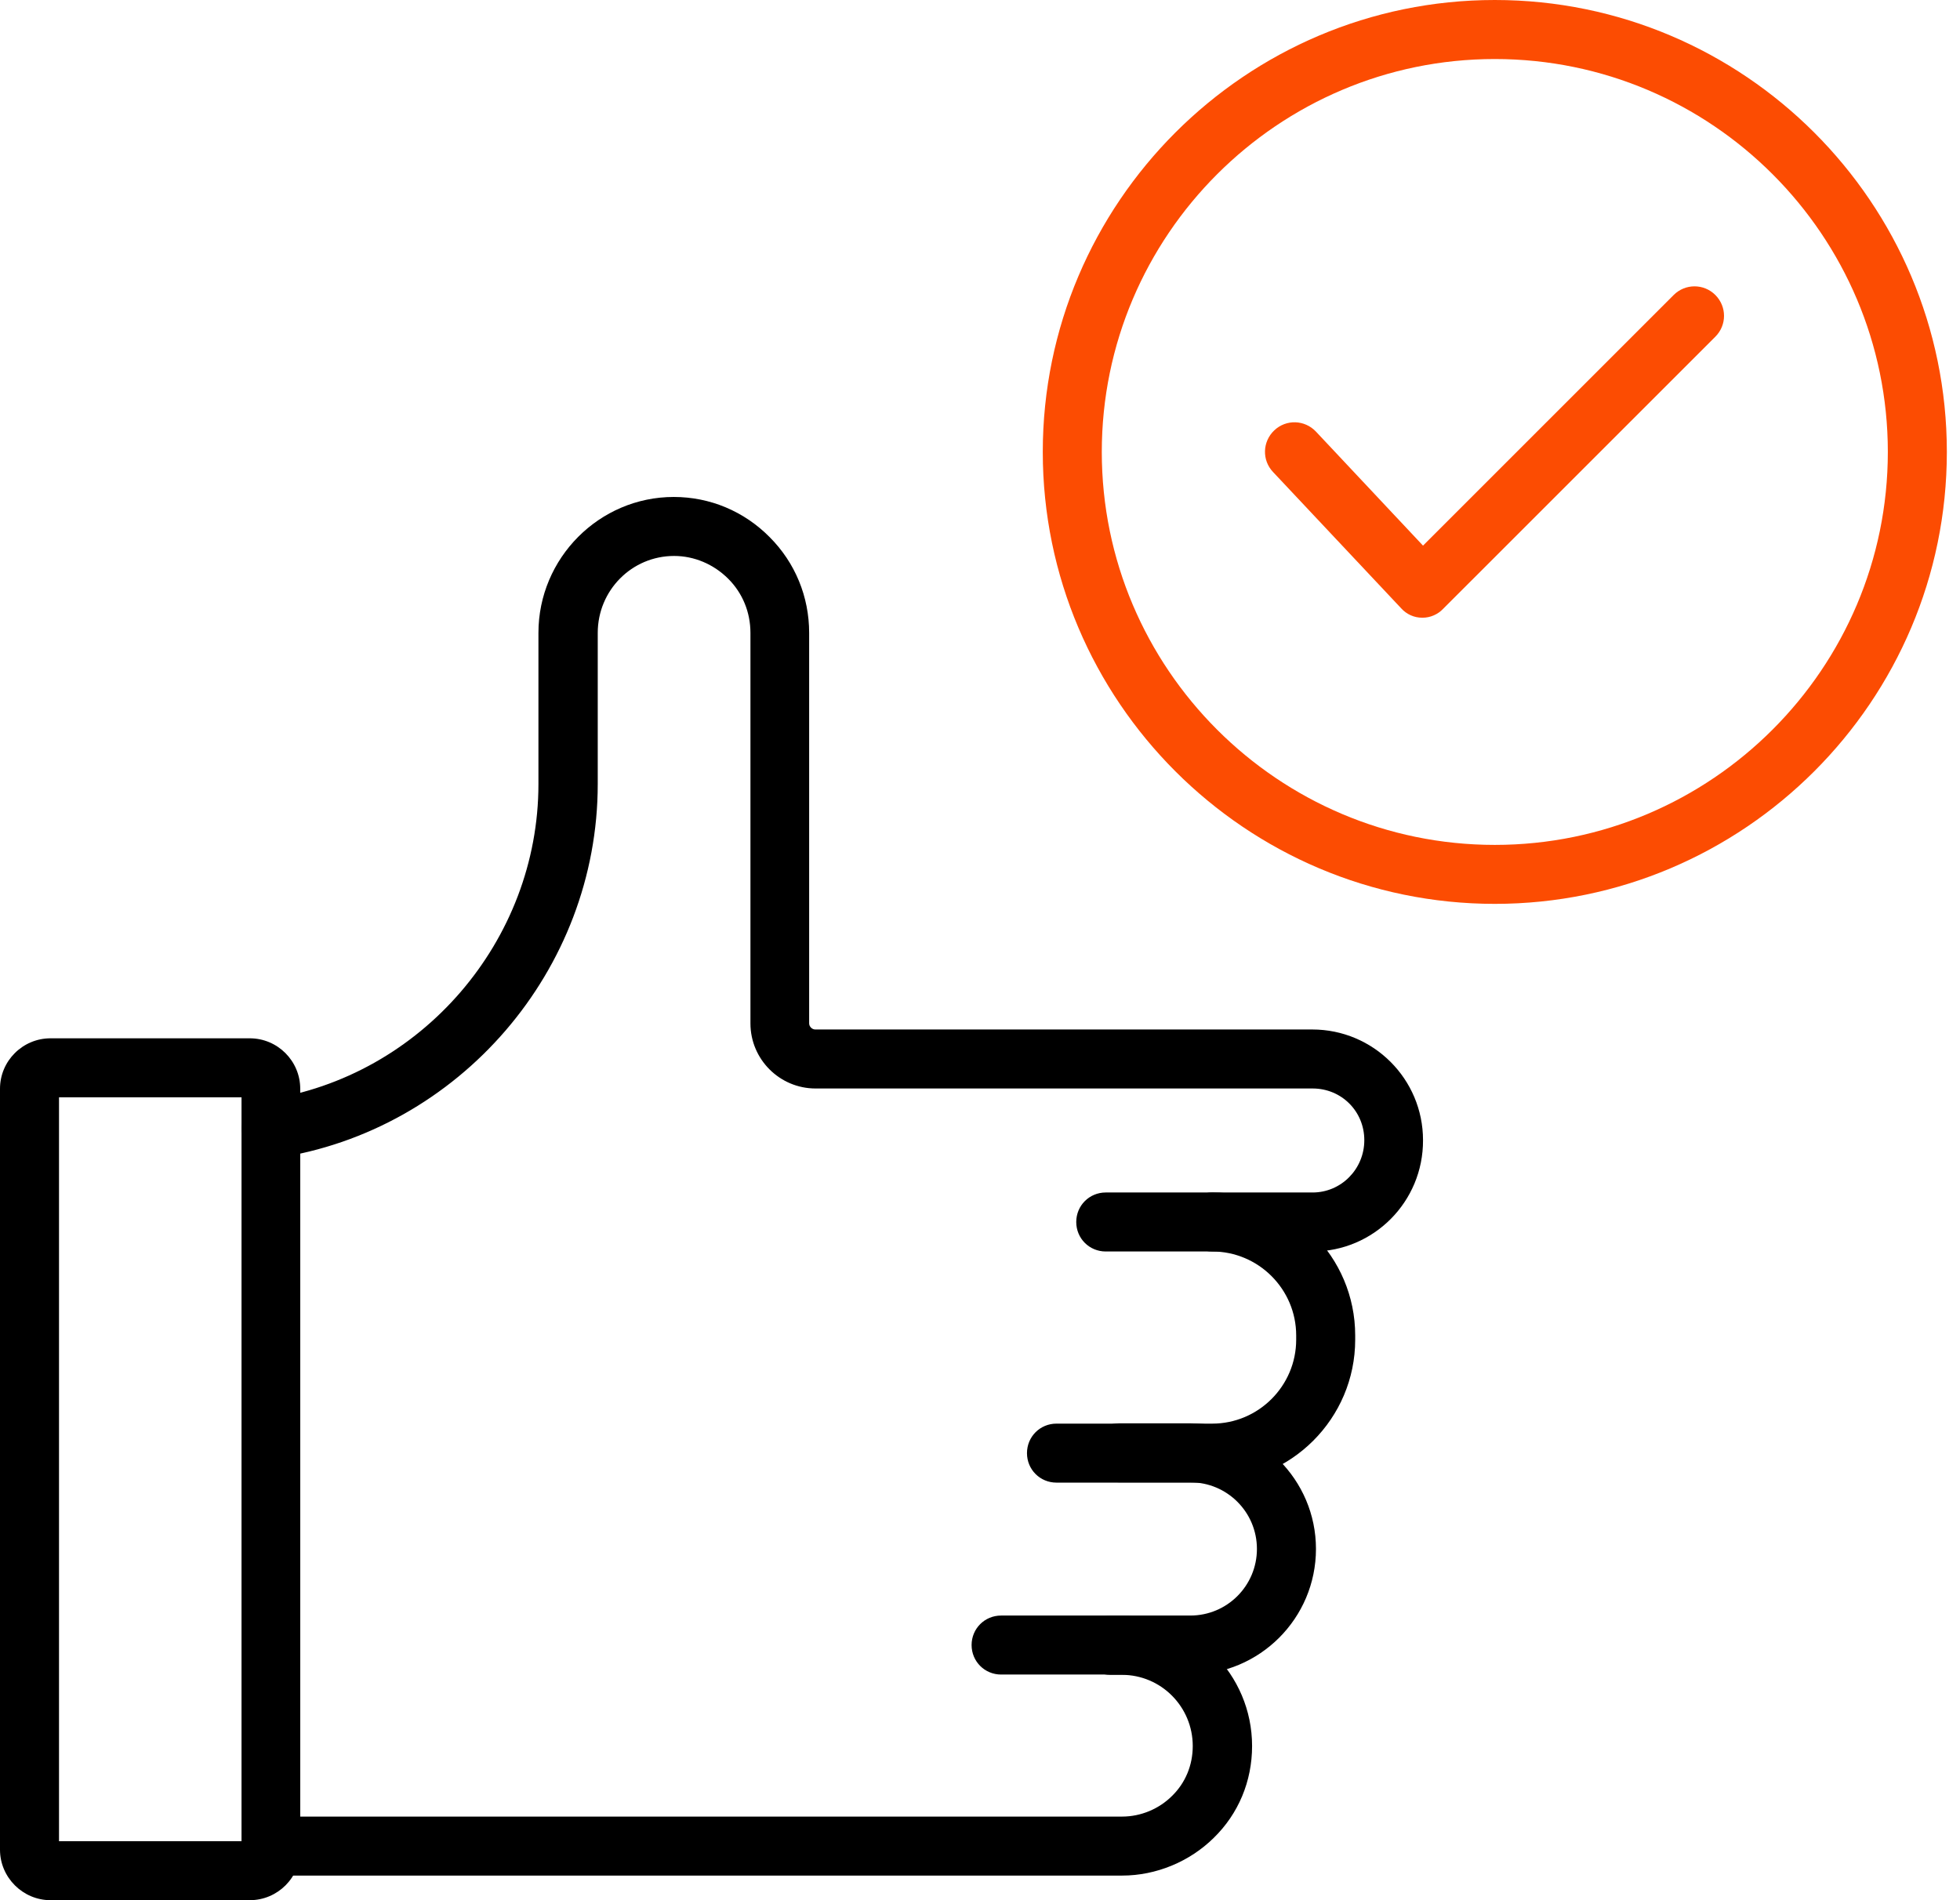 <svg width="66" height="64" viewBox="0 0 66 64" fill="none" xmlns="http://www.w3.org/2000/svg">
<path d="M44.2 42.151H37.234C36.681 42.151 36.241 41.711 36.241 41.158C36.241 40.605 36.681 40.164 37.234 40.164H44.2C45.163 40.164 45.941 39.375 45.941 38.402C45.941 37.429 45.173 36.661 44.2 36.661H27.462C26.254 36.661 25.27 35.678 25.27 34.469V21.317C25.27 20.62 25.004 19.975 24.523 19.494C24.031 19.002 23.375 18.725 22.699 18.725C21.276 18.725 20.128 19.883 20.128 21.317V26.408C20.128 32.666 15.468 38.085 9.281 39.007C8.727 39.089 8.236 38.71 8.154 38.167C8.062 37.635 8.43 37.122 8.973 37.04C14.197 36.262 18.131 31.683 18.131 26.408V21.317C18.131 18.797 20.18 16.738 22.689 16.738C23.908 16.738 25.055 17.22 25.916 18.09C26.776 18.951 27.247 20.098 27.247 21.317V34.469C27.247 34.581 27.35 34.674 27.452 34.674H44.19C46.248 34.674 47.918 36.343 47.918 38.402C47.928 40.471 46.259 42.151 44.2 42.151Z" fill="black"/>
<path d="M40.82 49.936H35.575C35.022 49.936 34.582 49.496 34.582 48.943C34.582 48.389 35.022 47.949 35.575 47.949H40.82C42.377 47.949 43.647 46.679 43.647 45.122V44.978C43.647 43.421 42.377 42.151 40.82 42.151C40.267 42.151 39.826 41.711 39.826 41.158C39.826 40.605 40.267 40.164 40.82 40.164C43.473 40.164 45.634 42.325 45.634 44.978V45.122C45.634 47.775 43.473 49.936 40.82 49.936Z" fill="black"/>
<path d="M40.082 56.4H33.711C33.158 56.4 32.717 55.959 32.717 55.406C32.717 54.853 33.158 54.413 33.711 54.413H40.082C41.322 54.413 42.325 53.409 42.325 52.169C42.325 50.93 41.322 49.926 40.082 49.926H37.685C37.132 49.926 36.692 49.486 36.692 48.932C36.692 48.379 37.132 47.939 37.685 47.939H40.082C42.407 47.939 44.313 49.834 44.313 52.169C44.313 54.505 42.418 56.4 40.082 56.4Z" fill="black"/>
<path d="M37.788 63.171H9.127C8.574 63.171 8.133 62.73 8.133 62.177C8.133 61.624 8.574 61.184 9.127 61.184H37.788C38.413 61.184 39.027 60.928 39.468 60.487C39.918 60.047 40.164 59.453 40.164 58.807C40.164 57.486 39.099 56.41 37.778 56.41H37.388C36.835 56.41 36.395 55.97 36.395 55.417C36.395 54.864 36.835 54.423 37.388 54.423H37.788C40.195 54.423 42.162 56.39 42.162 58.807C42.162 59.995 41.701 61.092 40.871 61.901C40.062 62.7 38.935 63.171 37.788 63.171Z" fill="black"/>
<path d="M8.41 64H1.701C0.768 64 0 63.232 0 62.3V36.671C0 35.728 0.768 34.971 1.701 34.971H8.41C9.352 34.971 10.11 35.739 10.11 36.671V62.289C10.12 63.232 9.352 64 8.41 64ZM1.987 62.013H8.133V36.958H1.987V62.013Z" fill="black"/>
<path d="M50.335 30.443C41.946 30.443 35.114 23.611 35.114 15.222C35.114 6.832 41.946 0 50.335 0C58.725 0 65.557 6.832 65.557 15.222C65.557 23.611 58.725 30.443 50.335 30.443ZM50.335 1.988C43.042 1.988 37.101 7.929 37.101 15.222C37.101 22.516 43.042 28.457 50.335 28.457C57.629 28.457 63.57 22.516 63.57 15.222C63.57 7.929 57.639 1.988 50.335 1.988Z" fill="#FC4C02"/>
<path d="M47.908 20.805H47.887C47.621 20.805 47.365 20.692 47.181 20.487L42.868 15.898C42.489 15.498 42.51 14.874 42.909 14.495C43.309 14.116 43.933 14.136 44.312 14.536L47.918 18.377L56.358 9.936C56.748 9.547 57.373 9.547 57.762 9.936C58.151 10.326 58.151 10.951 57.762 11.34L48.594 20.507C48.42 20.692 48.164 20.805 47.908 20.805Z" fill="#FC4C02"/>
</svg>
